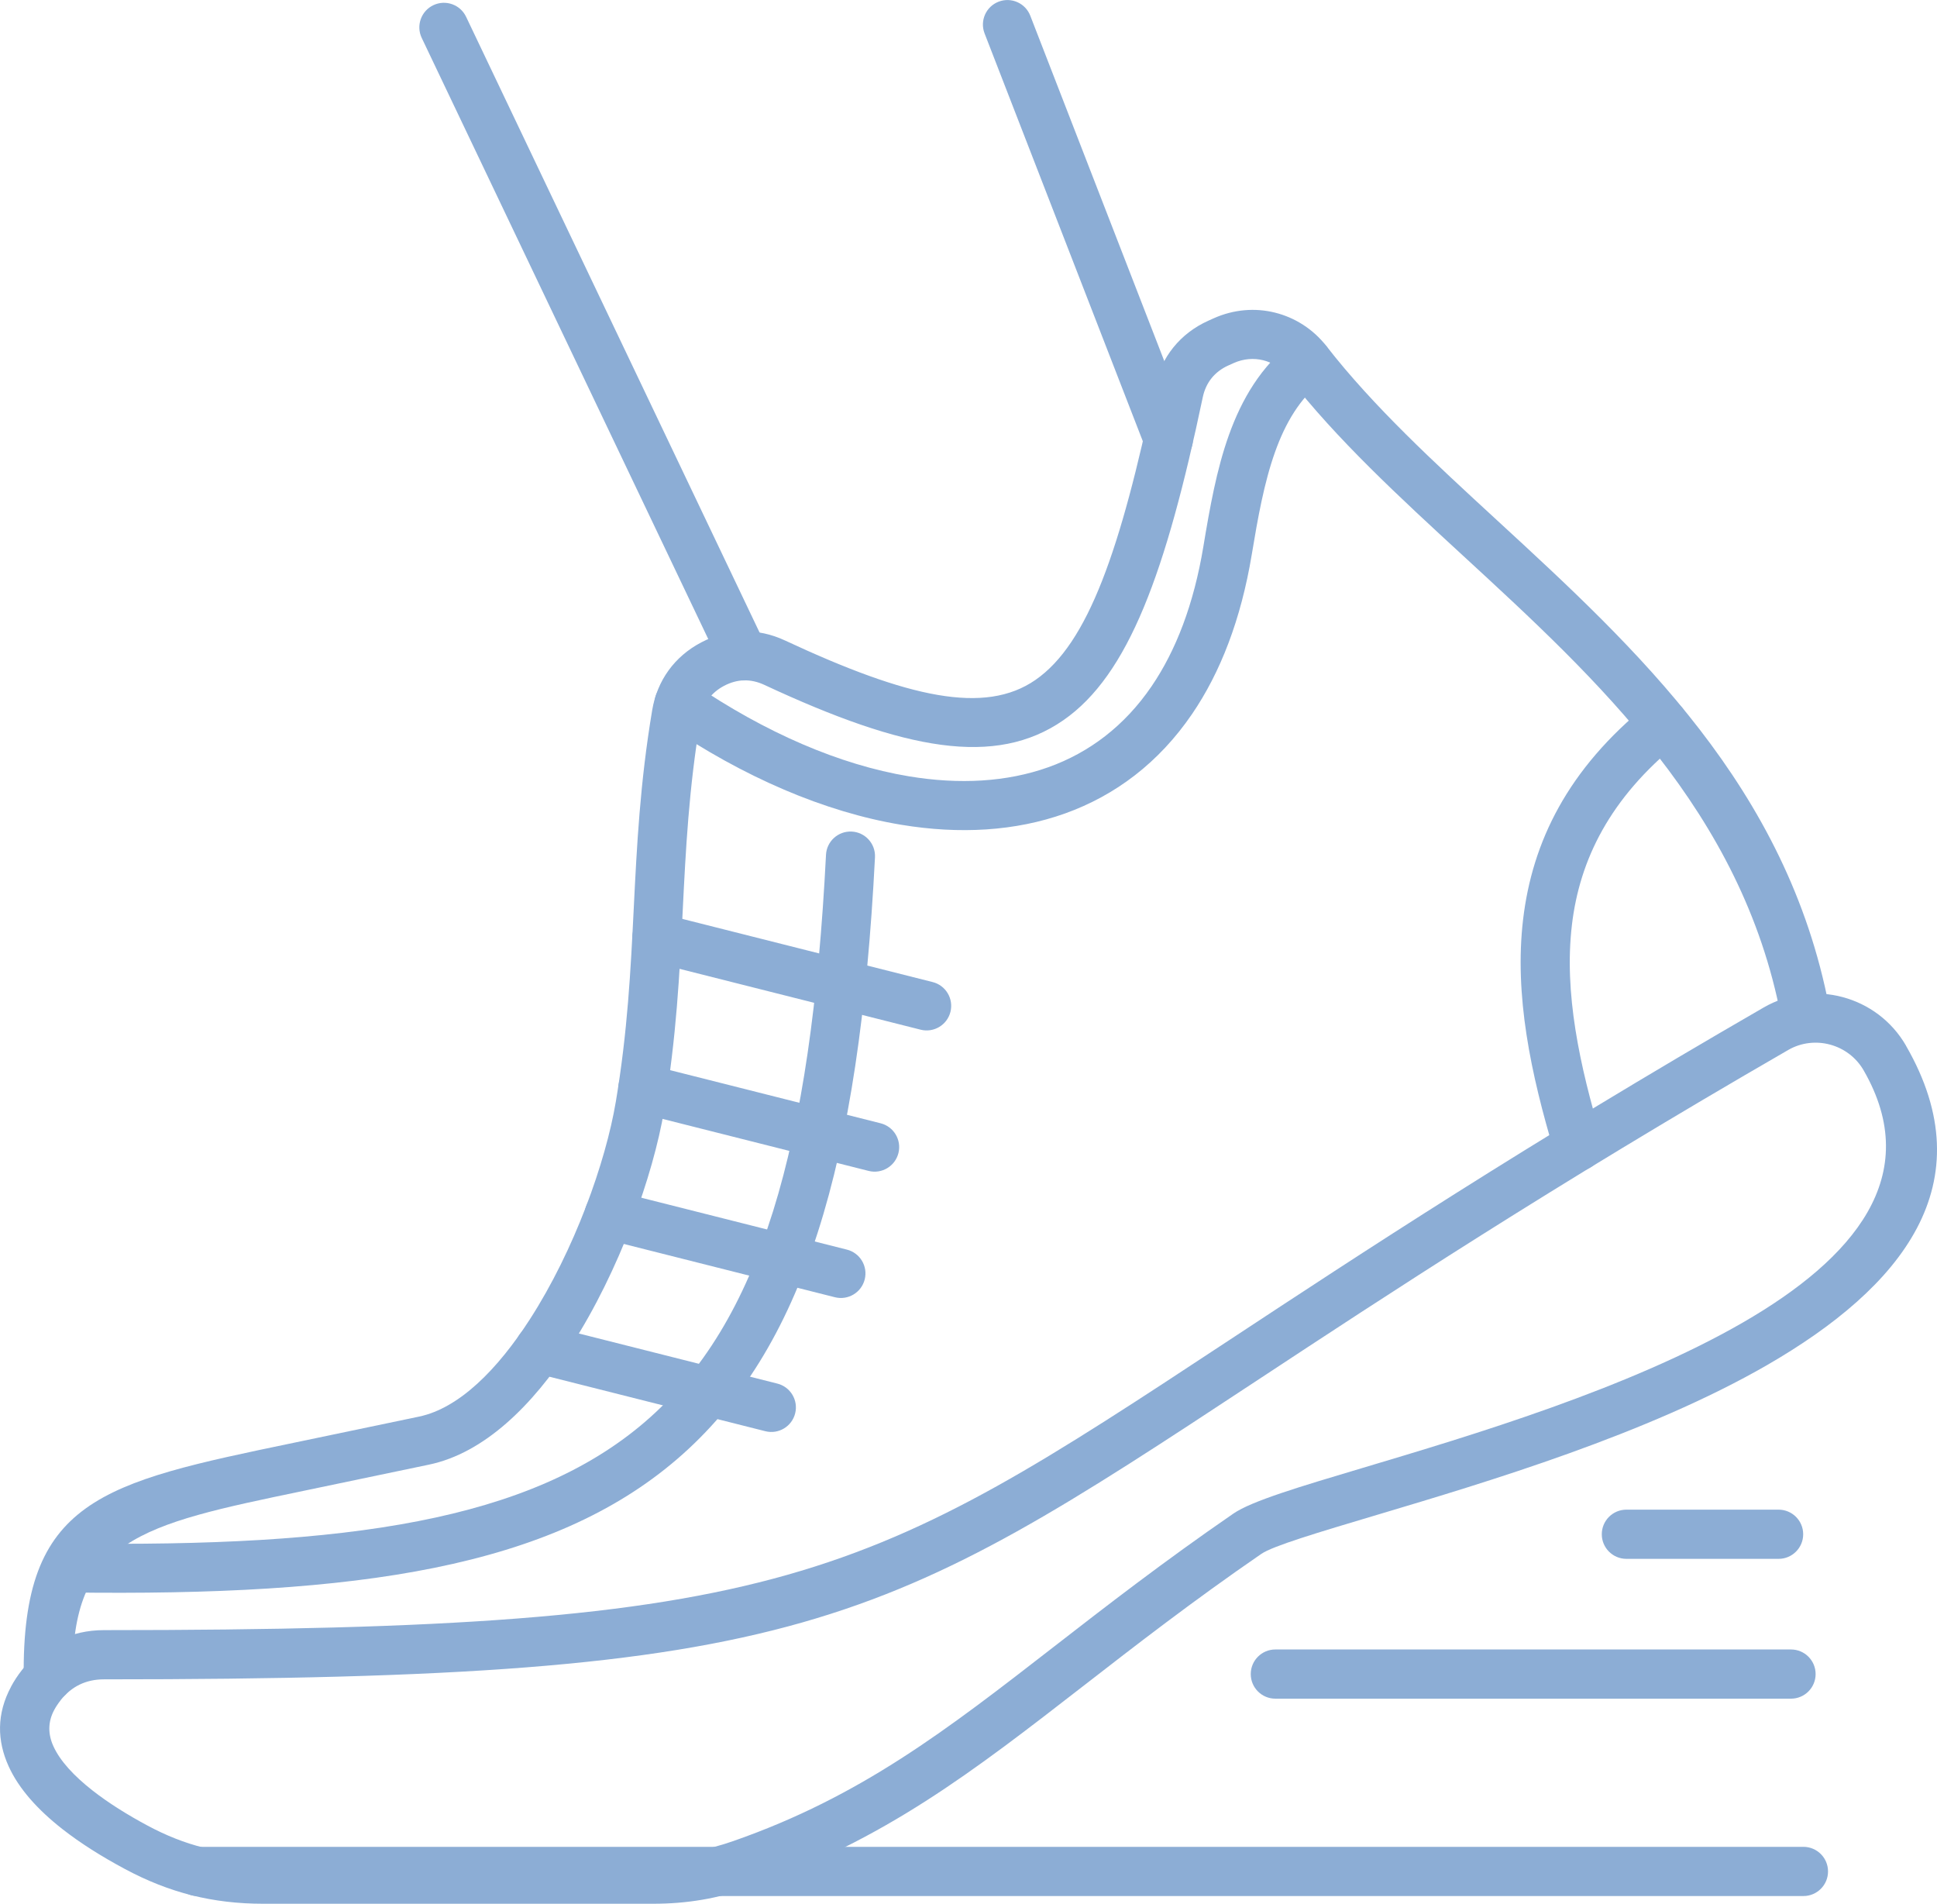 <?xml version="1.0" encoding="UTF-8"?>
<!DOCTYPE svg PUBLIC "-//W3C//DTD SVG 1.1//EN" "http://www.w3.org/Graphics/SVG/1.1/DTD/svg11.dtd">
<!-- Creator: CorelDRAW 2020 (64-Bit) -->
<svg xmlns="http://www.w3.org/2000/svg" xml:space="preserve" width="24.553mm" height="24.128mm" version="1.1" style="shape-rendering:geometricPrecision; text-rendering:geometricPrecision; image-rendering:optimizeQuality; fill-rule:evenodd; clip-rule:evenodd"
viewBox="0 0 2454.28 2411.72"
 xmlns:xlink="http://www.w3.org/1999/xlink"
 xmlns:xodm="http://www.corel.com/coreldraw/odm/2003">
 <defs>
  <style type="text/css">
   <![CDATA[
    .fil0 {fill:#8CADD5;fill-rule:nonzero}
   ]]>
  </style>
 </defs>
 <g id="Layer_x0020_1">
  <g id="_2524124078640">
   <path class="fil0" d="M92.12 2124.55c0.2,17.13 -13.53,31.2 -30.67,31.39 -17.13,0.2 -31.2,-13.53 -31.39,-30.67 -2.7,-225.81 98.52,-246.87 341.62,-297.42l159.16 -33.25c51.24,-10.71 99.75,-60.09 140.43,-123.12 56.48,-87.5 96.14,-199.17 109,-275.76 14.95,-89.03 18.83,-166.75 22.69,-244.42 3.96,-79.79 7.94,-159.6 23.39,-251.61 3.16,-18.86 10.23,-35.88 20.79,-50.48 10.55,-14.54 24.48,-26.55 41.41,-35.45 16.84,-8.85 34.66,-13.52 52.73,-13.94 17.99,-0.42 35.99,3.41 53.31,11.5 156.7,73.1 253.45,94.21 317.33,50.05 66.92,-46.28 108.04,-165.32 151.19,-370.73 4.01,-19.17 12.05,-36.22 23.61,-50.57 11.54,-14.31 26.48,-25.8 44.34,-33.83l6.79 -3.06c25.34,-11.36 52.51,-13.42 77.61,-7.18 25.29,6.3 48.44,20.88 65.45,42.77 59.11,75.97 136.03,146.78 215.59,219.99 177.45,163.32 367.67,338.41 421.17,617.28 3.22,16.86 -7.84,33.17 -24.7,36.38 -16.86,3.23 -33.17,-7.84 -36.38,-24.7 -49.63,-258.7 -232.03,-426.6 -402.19,-583.21 -81.68,-75.18 -160.66,-147.88 -222.65,-227.54 -8.27,-10.62 -19.26,-17.66 -31.13,-20.61 -12.03,-2.99 -25.11,-1.98 -37.34,3.48l-6.79 3.05c-8.7,3.9 -15.9,9.38 -21.33,16.11 -5.41,6.72 -9.23,14.9 -11.19,24.28 -46.52,221.44 -93.86,351.86 -176.76,409.19 -85.92,59.41 -200.39,38.33 -378.91,-44.95 -8.49,-3.95 -17.13,-5.84 -25.56,-5.65 -8.36,0.2 -16.88,2.51 -25.23,6.9 -8.3,4.35 -15.03,10.11 -19.99,16.95 -4.95,6.84 -8.3,14.99 -9.84,24.18 -14.94,88.99 -18.81,166.67 -22.66,244.31 -3.97,79.82 -7.94,159.67 -23.41,251.73 -13.99,83.33 -56.97,204.5 -118.02,299.13 -48.91,75.78 -110.31,135.8 -180.1,150.38l-159.15 33.25c-207.79,43.2 -294.31,61.21 -292.23,235.85z"/>
   <path class="fil0" d="M929.37 2332.21c161.58,-56.44 269.89,-140.49 405.77,-245.94 66.23,-51.39 138.91,-107.79 227.67,-168.86 23.02,-15.84 83.49,-33.9 164.07,-57.93 137.6,-41.05 336.45,-100.41 481.49,-184.13 140.3,-81 230.03,-185.81 152.83,-319.66 -9.65,-16.58 -25.19,-27.78 -42.49,-32.41 -17.31,-4.64 -36.36,-2.73 -52.93,6.83 -302.6,174.71 -510.27,311.49 -673.05,418.68 -474.85,312.75 -574.88,378.63 -1461.09,378.63 -11.37,0 -21.74,2.29 -30.81,6.7 -9.13,4.43 -17.28,11.14 -24.15,19.89l0 0.13c-3.24,4.13 -5.88,8.14 -7.94,11.98 -8.34,15.52 -7.89,31.01 -1.1,45.98 8.56,18.86 26.26,37.83 49.61,56.13 20.1,15.75 44.09,30.75 70.06,44.65 23.44,12.55 46.63,21.73 70.65,27.75 23.73,5.95 48.5,8.79 75.39,8.79l494.02 0c18.54,0 35.49,-1.3 51.84,-4.07 16.63,-2.8 33.02,-7.14 50.15,-13.12zm443.75 -196.77c-140.26,108.84 -252.08,195.62 -423.3,255.42 -20.68,7.23 -40.41,12.44 -60.37,15.81 -20.25,3.43 -40.53,5.04 -62.06,5.04l-494.02 0c-31.77,0 -61.49,-3.47 -90.48,-10.74 -28.67,-7.19 -56.49,-18.2 -84.76,-33.35 -29.04,-15.55 -56.08,-32.49 -79.06,-50.5 -31,-24.28 -55.16,-50.93 -68.11,-79.5 -14.7,-32.44 -15.46,-66.3 3.04,-100.86l0 -0.12c3.81,-7.1 8.4,-14.12 13.79,-21 12.92,-16.34 28.46,-28.99 46.05,-37.54 17.64,-8.58 37.11,-13.02 57.82,-13.02 868.05,0 965.29,-64.05 1427.01,-368.15 164.2,-108.13 373.66,-246.08 675.97,-420.62 31.54,-18.21 67.55,-21.9 100.15,-13.16 32.65,8.74 61.98,29.92 80.16,61.39l0 0.13c101.17,175.24 -5.48,306.2 -175.65,404.45 -151.92,87.69 -354.49,148.15 -494.64,189.97 -75.38,22.48 -131.93,39.37 -146.55,49.43 -87.19,59.98 -159.29,115.93 -224.98,166.92z"/>
   <path class="fil0" d="M2088.02 892.11c13.37,-10.76 32.94,-8.63 43.69,4.74 10.75,13.37 8.63,32.95 -4.75,43.69 -87.17,70.41 -125.54,148.62 -135.29,231.37l0 0.13c-10.08,85.32 9.51,177.26 37.71,271.1 4.9,16.46 -4.47,33.8 -20.93,38.69 -16.46,4.9 -33.8,-4.47 -38.69,-20.94 -30.31,-100.78 -51.22,-200.45 -39.92,-296.16 11.62,-98.21 56.53,-190.53 158.18,-272.62z"/>
   <path class="fil0" d="M824.67 1218.16c-16.67,-4.17 -26.81,-21.06 -22.64,-37.72 4.17,-16.67 21.06,-26.81 37.73,-22.64l341.88 86.26c16.67,4.17 26.81,21.06 22.64,37.73 -4.17,16.67 -21.06,26.81 -37.73,22.64l-341.88 -86.27z"/>
   <path class="fil0" d="M806.89 1409.21c-16.66,-4.17 -26.8,-21.06 -22.63,-37.73 4.16,-16.66 21.06,-26.8 37.72,-22.63l293.75 74.12c16.67,4.17 26.81,21.06 22.64,37.73 -4.17,16.67 -21.06,26.81 -37.72,22.64l-293.76 -74.13z"/>
   <path class="fil0" d="M764.17 1569.24c-16.67,-4.17 -26.81,-21.06 -22.64,-37.72 4.17,-16.67 21.06,-26.81 37.73,-22.64l293.75 74.13c16.67,4.16 26.81,21.05 22.64,37.72 -4.17,16.67 -21.06,26.81 -37.73,22.64l-293.75 -74.13z"/>
   <path class="fil0" d="M676.05 1738.98c-16.67,-4.17 -26.81,-21.06 -22.64,-37.73 4.17,-16.67 21.06,-26.81 37.72,-22.64l293.76 74.13c16.66,4.17 26.8,21.06 22.63,37.73 -4.17,16.66 -21.06,26.8 -37.72,22.63l-293.75 -74.12z"/>
   <path class="fil0" d="M250.44 2401.94c-17.2,0 -31.16,-13.94 -31.16,-31.16 0,-17.2 13.95,-31.16 31.16,-31.16l2034.61 0c17.2,0 31.16,13.95 31.16,31.16 0,17.21 -13.95,31.16 -31.16,31.16l-2034.61 0z"/>
   <path class="fil0" d="M1615.93 2151.91c-17.2,0 -31.16,-13.95 -31.16,-31.16 0,-17.21 13.95,-31.16 31.16,-31.16l653.39 0c17.2,0 31.16,13.94 31.16,31.16 0,17.2 -13.95,31.16 -31.16,31.16l-653.39 0z"/>
   <path class="fil0" d="M2060.71 1974.78c-17.2,0 -31.16,-13.95 -31.16,-31.16 0,-17.2 13.95,-31.16 31.16,-31.16l192.86 0c17.2,0 31.16,13.95 31.16,31.16 0,17.2 -13.95,31.16 -31.16,31.16l-192.86 0z"/>
   <path class="fil0" d="M1046.58 1082.88c0.86,-17.13 15.46,-30.32 32.61,-29.45 17.13,0.86 30.32,15.46 29.45,32.61 -19.84,389.78 -90.38,624.37 -250.41,762.12 -159.62,137.41 -403.79,174.19 -771.86,169.18 -17.14,-0.2 -30.87,-14.25 -30.68,-31.4 0.2,-17.13 14.25,-30.86 31.4,-30.67 352.64,4.81 584.56,-28.7 730.49,-154.33 145.53,-125.28 210.08,-346.55 229,-718.06z"/>
   <path class="fil0" d="M842.79 916.97c-14.17,-9.69 -17.83,-29.03 -8.16,-43.2 9.69,-14.18 29.03,-17.83 43.21,-8.16 92.05,62.76 186.39,103.32 273.92,117.84 63.9,10.6 124.05,7.24 176.69,-11.59 51.59,-18.46 96.35,-52.15 130.68,-102.5 30.78,-45.15 53.47,-103.81 65.61,-177.06 8.16,-49.22 16.73,-97.49 32.26,-140.93 16.56,-46.32 40.88,-87.15 80.24,-117.96 13.5,-10.55 33.02,-8.15 43.56,5.36 10.55,13.5 8.15,33.02 -5.36,43.56 -28.55,22.36 -46.82,53.71 -59.78,89.98 -14,39.18 -21.96,84.08 -29.57,129.96 -13.71,82.7 -39.88,149.74 -75.61,202.14 -42.17,61.84 -97.36,103.28 -161.09,126.1 -62.7,22.43 -133.34,26.6 -207.61,14.28 -96.56,-16.01 -199.54,-60.02 -299,-127.82z"/>
   <path class="fil0" d="M1509.43 545.54c6.18,15.99 -1.77,33.99 -17.77,40.16 -15.99,6.19 -33.98,-1.77 -40.16,-17.77l-204 -525.66c-6.19,-15.99 1.77,-33.99 17.77,-40.16 15.99,-6.19 33.98,1.77 40.16,17.77l204 525.66z"/>
   <path class="fil0" d="M970.14 817.46c7.39,15.52 0.8,34.12 -14.72,41.5 -15.52,7.39 -34.11,0.8 -41.49,-14.72l-379.57 -796.21c-7.4,-15.52 -0.8,-34.12 14.71,-41.5 15.52,-7.39 34.12,-0.8 41.5,14.72l379.57 796.21z"/>
  </g>
 </g>
</svg>
